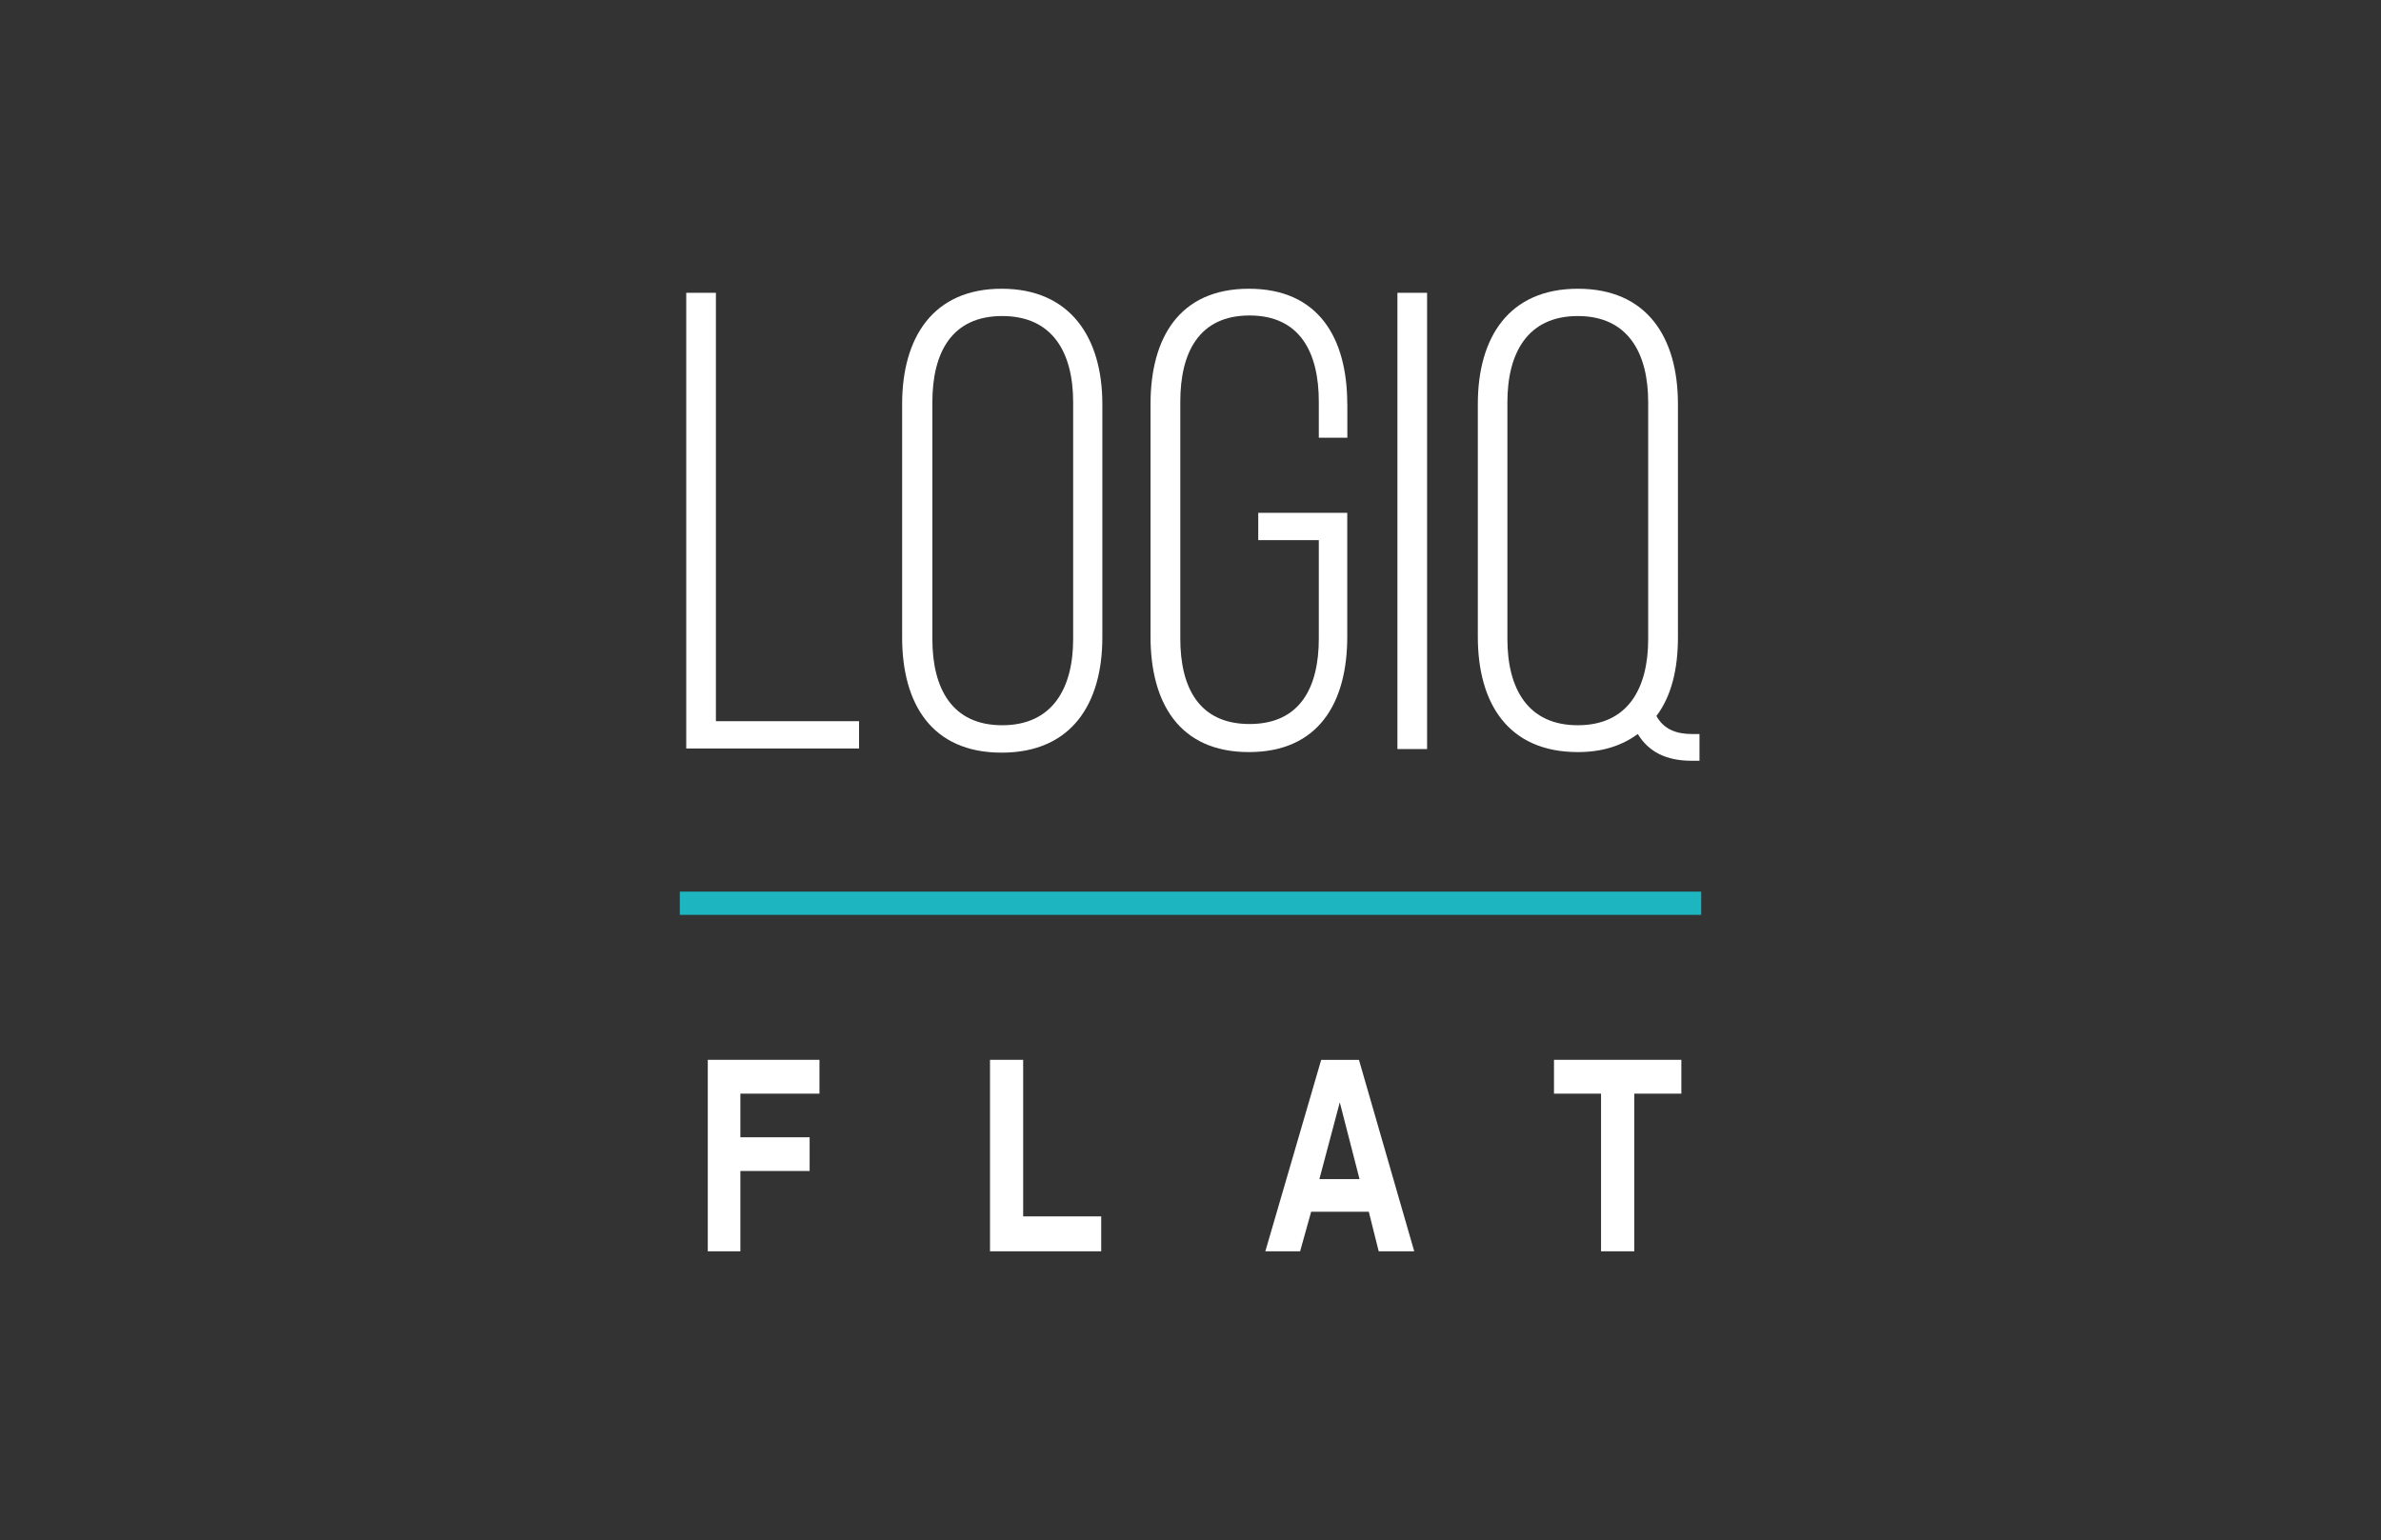 <?xml version="1.0" encoding="UTF-8"?> <svg xmlns="http://www.w3.org/2000/svg" xmlns:xlink="http://www.w3.org/1999/xlink" id="Layer_1" data-name="Layer 1" width="252" height="163" viewBox="0 0 252 163"><rect x="0" y="0" width="252" height="163" fill="#333333" stroke="none"/><defs><clipPath id="clippath"><rect x="71.95" y="30.56" width="108.1" height="101.88" fill="none" stroke-width="0"></rect></clipPath><clipPath id="clippath-1"><rect x="71.95" y="30.56" width="108.1" height="101.88" fill="none" stroke-width="0"></rect></clipPath></defs><g clip-path="url(#clippath)"><g><polygon points="72.63 79.22 72.63 30.99 75.77 30.99 75.77 76.33 90.92 76.33 90.92 79.22 72.63 79.22" fill="#fff" stroke-width="0"></polygon><g clip-path="url(#clippath-1)"><g><path d="M95.48,42.76c0-7.02,3.26-12.2,10.53-12.2s10.66,5.17,10.66,12.2v24.7c0,7.02-3.26,12.2-10.66,12.2s-10.53-5.17-10.53-12.2c0,0,0-24.7,0-24.7ZM98.68,67.64c0,5.24,2.09,9.12,7.39,9.12s7.51-3.88,7.51-9.12v-25.07c0-5.24-2.16-9.12-7.51-9.12s-7.39,3.88-7.39,9.12v25.07Z" fill="#fff" stroke-width="0"></path><path d="M142.6,42.76v3.57h-3.02v-3.82c0-5.17-1.97-9.12-7.33-9.12s-7.33,3.94-7.33,9.12v25.07c0,5.17,1.97,9.05,7.33,9.05s7.33-3.88,7.33-9.05v-10.41h-6.41v-2.89h9.42v13.12c0,6.96-3.02,12.2-10.41,12.2s-10.41-5.24-10.41-12.2v-24.64c0-6.96,3.02-12.2,10.41-12.2s10.41,5.24,10.41,12.2" fill="#fff" stroke-width="0"></path><rect x="147.9" y="30.99" width="3.14" height="48.29" fill="#fff" stroke-width="0"></rect><path d="M177.59,42.76v24.7c0,3.33-.68,6.22-2.28,8.32.8,1.42,2.09,1.91,3.82,1.91h.74v2.83h-.8c-2.71,0-4.56-.92-5.73-2.83-1.6,1.17-3.63,1.91-6.34,1.91-7.39,0-10.59-5.17-10.59-12.2v-24.64c0-7.02,3.26-12.2,10.59-12.2s10.59,5.17,10.59,12.2M159.54,42.57v25.07c0,5.24,2.16,9.12,7.45,9.12s7.45-3.88,7.45-9.12v-25.07c0-5.24-2.16-9.12-7.45-9.12s-7.45,3.88-7.45,9.12" fill="#fff" stroke-width="0"></path><polygon points="78.36 132.44 74.91 132.44 74.91 112.17 86.73 112.17 86.73 115.75 78.36 115.75 78.36 120.37 85.69 120.37 85.69 123.94 78.36 123.94 78.36 132.44" fill="#fff" stroke-width="0"></polygon><polygon points="108.29 128.74 116.55 128.74 116.55 132.44 104.78 132.44 104.78 112.17 108.29 112.17 108.29 128.74" fill="#fff" stroke-width="0"></polygon><path d="M137.55,132.44h-3.63l5.91-20.26h4l5.85,20.26h-3.76l-1.05-4.19h-6.1l-1.17,4.19h-.06ZM139.64,124.8h4.25l-2.09-8.13-2.16,8.13Z" fill="#fff" stroke-width="0"></path><polygon points="172.97 132.44 169.45 132.44 169.45 115.75 164.47 115.75 164.47 112.17 177.95 112.17 177.95 115.75 172.97 115.75 172.97 132.44" fill="#fff" stroke-width="0"></polygon><rect x="71.95" y="94.37" width="108.1" height="2.46" fill="#1cb5c0" stroke-width="0"></rect></g></g></g></g></svg> 